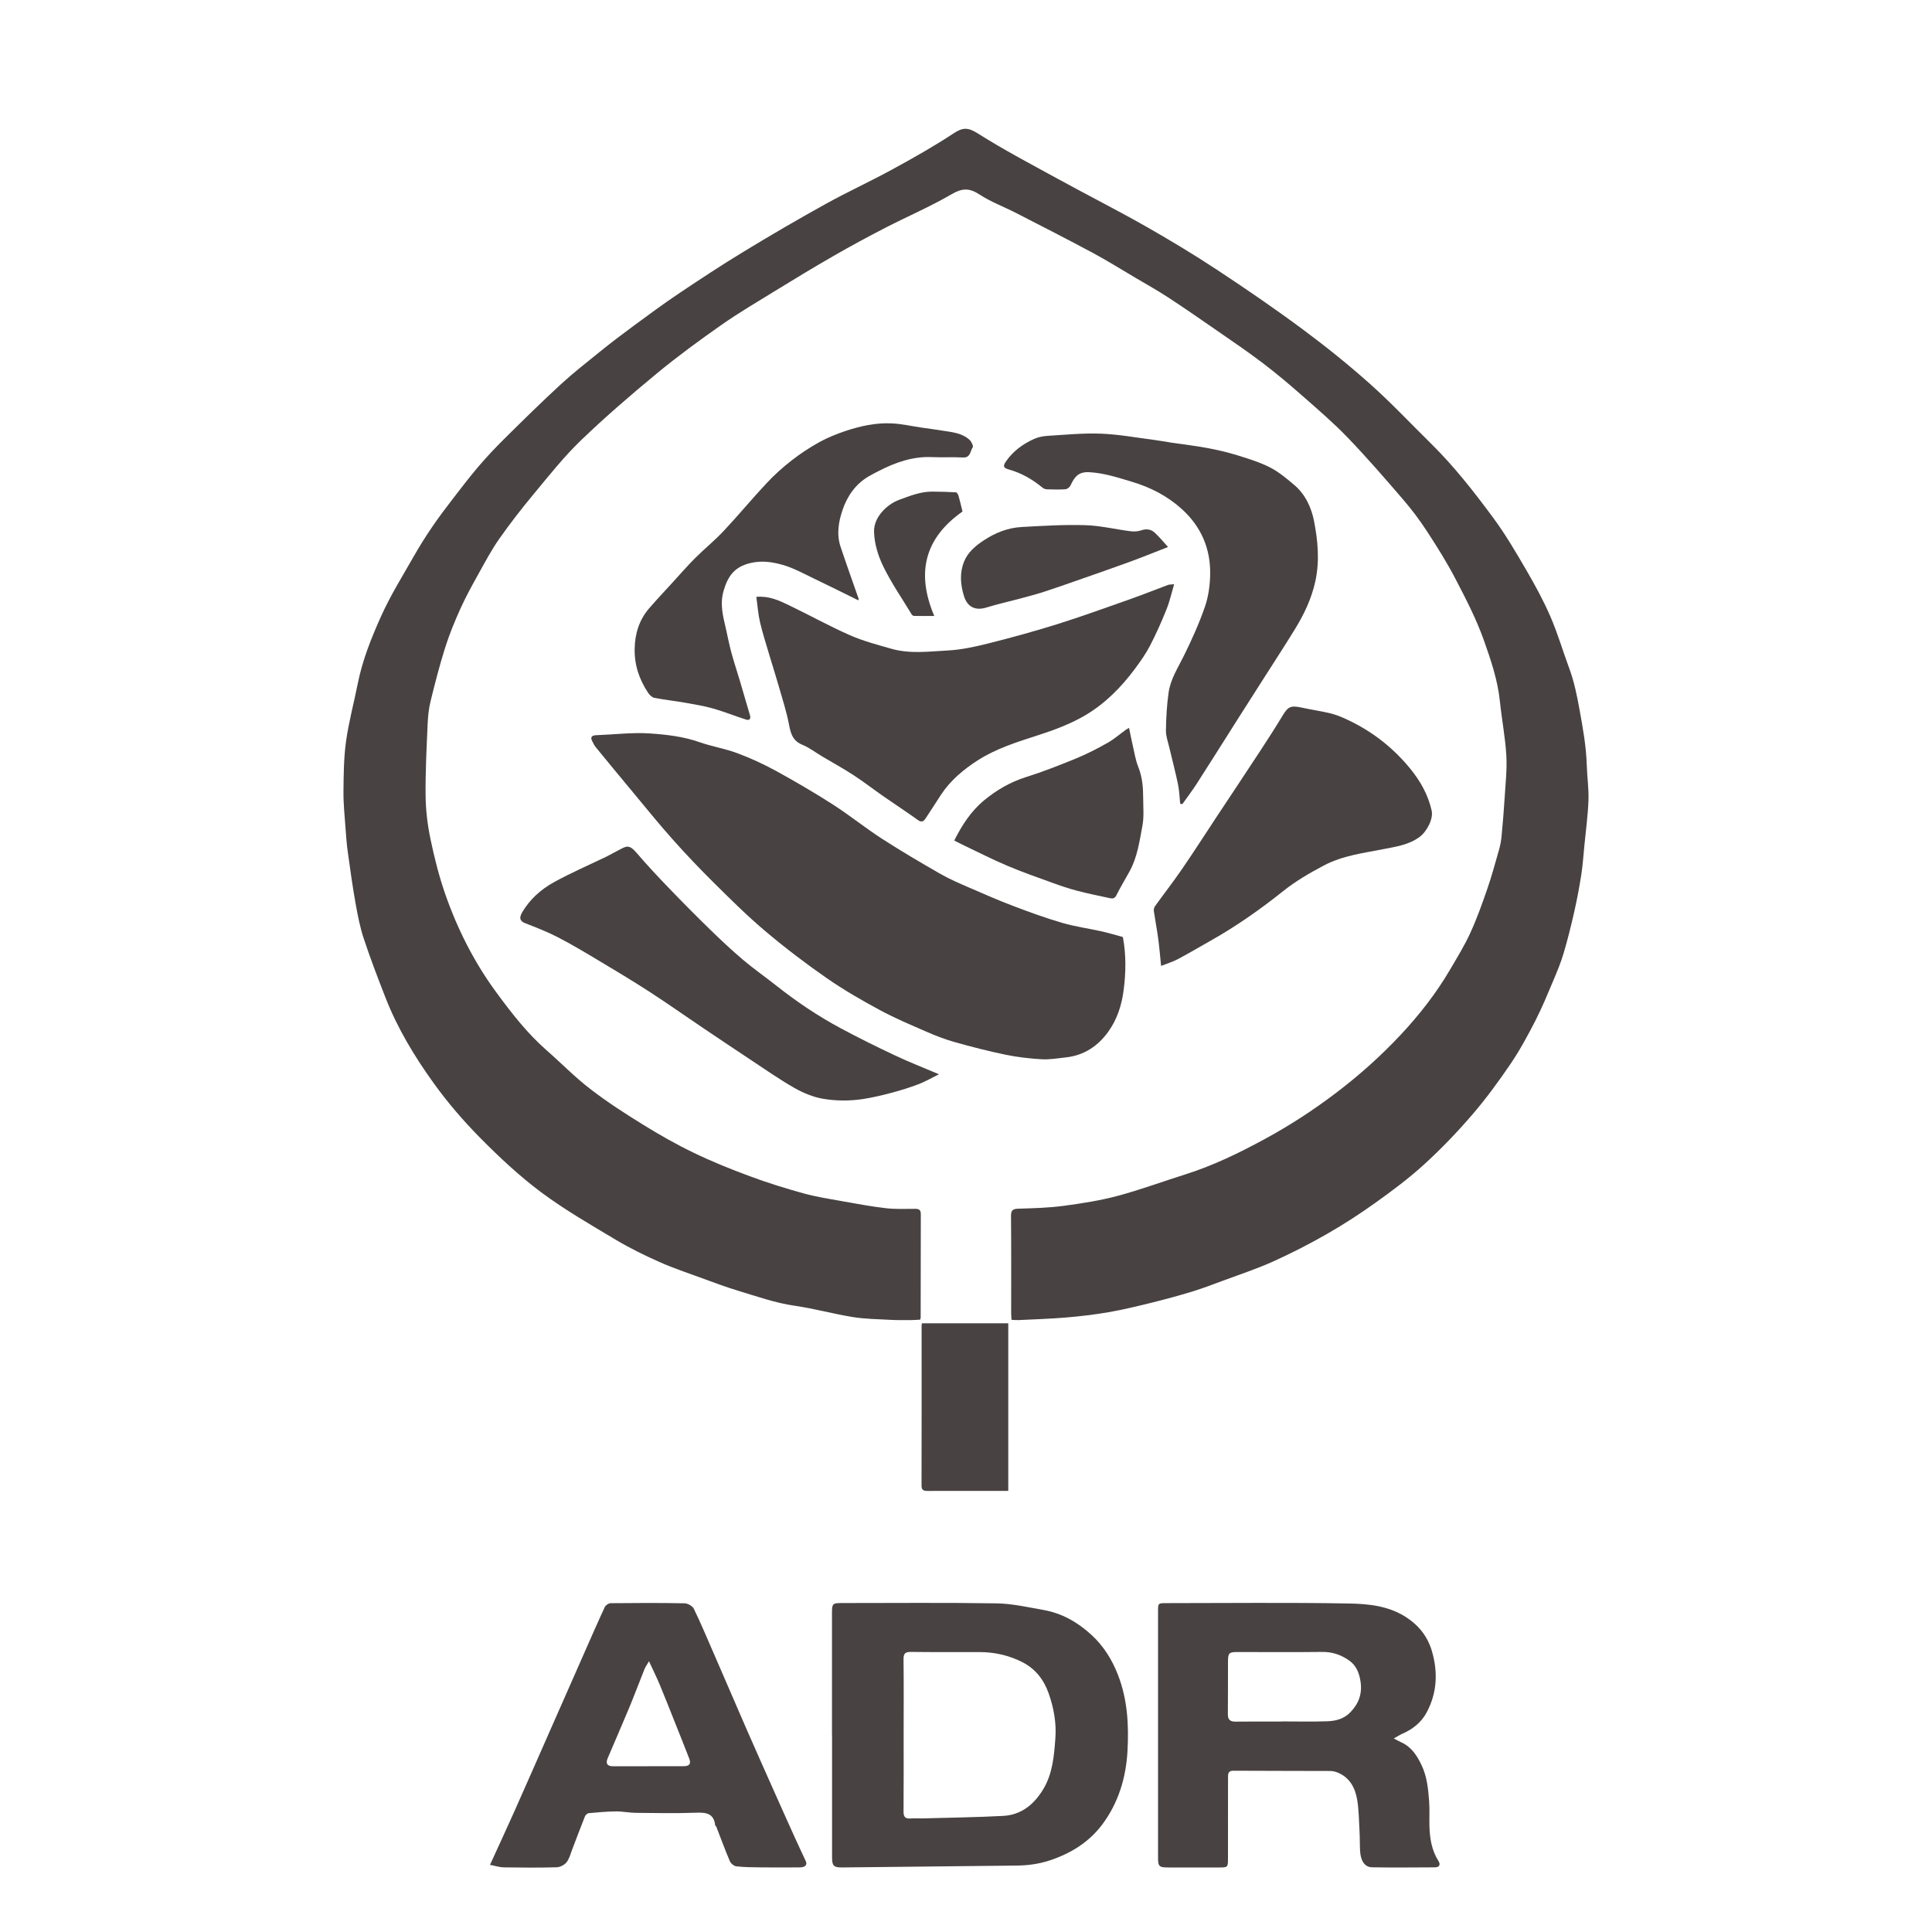 <svg width="90" height="90" viewBox="0 0 90 90" fill="none" xmlns="http://www.w3.org/2000/svg">
<path d="M47.12 61.478C47.114 61.361 47.105 61.267 47.104 61.174C47.104 59.664 47.11 58.152 47.097 56.642C47.095 56.37 47.188 56.312 47.446 56.305C48.148 56.284 48.853 56.266 49.548 56.173C50.396 56.06 51.249 55.926 52.075 55.706C53.126 55.425 54.149 55.043 55.188 54.717C56.502 54.306 57.734 53.705 58.936 53.051C60.094 52.422 61.197 51.703 62.251 50.901C63.328 50.083 64.329 49.188 65.249 48.205C66.113 47.281 66.895 46.284 67.538 45.188C67.87 44.622 68.217 44.06 68.49 43.465C68.794 42.803 69.041 42.112 69.279 41.423C69.488 40.819 69.656 40.2 69.831 39.584C69.89 39.376 69.93 39.157 69.95 38.94C70.006 38.349 70.056 37.758 70.092 37.166C70.132 36.507 70.209 35.846 70.171 35.191C70.121 34.347 69.958 33.511 69.871 32.669C69.769 31.68 69.449 30.742 69.123 29.822C68.773 28.838 68.287 27.897 67.802 26.967C67.404 26.201 66.942 25.467 66.47 24.743C66.132 24.226 65.757 23.727 65.353 23.258C64.515 22.285 63.673 21.312 62.783 20.387C62.119 19.697 61.388 19.07 60.667 18.436C60.065 17.907 59.452 17.39 58.815 16.906C58.12 16.378 57.394 15.887 56.675 15.389C55.93 14.873 55.185 14.357 54.426 13.86C53.93 13.536 53.412 13.246 52.901 12.945C52.235 12.551 51.578 12.141 50.897 11.775C49.716 11.141 48.523 10.533 47.331 9.921C46.764 9.63 46.156 9.406 45.626 9.059C45.156 8.752 44.824 8.759 44.328 9.048C43.34 9.625 42.278 10.078 41.258 10.603C40.439 11.025 39.628 11.464 38.829 11.923C37.916 12.447 37.015 12.994 36.117 13.546C35.275 14.064 34.421 14.566 33.612 15.132C32.586 15.851 31.571 16.593 30.605 17.39C29.39 18.395 28.191 19.426 27.057 20.518C26.265 21.281 25.576 22.154 24.871 23.003C24.305 23.683 23.762 24.383 23.254 25.105C22.893 25.619 22.598 26.179 22.291 26.73C21.995 27.262 21.7 27.797 21.45 28.35C21.184 28.939 20.936 29.541 20.741 30.157C20.481 30.979 20.265 31.817 20.06 32.656C19.974 33.004 19.936 33.37 19.921 33.729C19.873 34.84 19.814 35.952 19.826 37.064C19.832 37.737 19.915 38.418 20.052 39.078C20.232 39.943 20.448 40.807 20.738 41.641C21.31 43.286 22.093 44.834 23.131 46.243C23.834 47.199 24.561 48.137 25.462 48.926C26.142 49.521 26.776 50.175 27.49 50.724C28.272 51.328 29.108 51.868 29.951 52.388C30.718 52.863 31.505 53.311 32.318 53.702C33.165 54.111 34.043 54.465 34.926 54.792C35.745 55.096 36.581 55.357 37.422 55.589C38.034 55.758 38.666 55.855 39.291 55.967C39.949 56.084 40.609 56.207 41.273 56.283C41.722 56.334 42.181 56.313 42.635 56.312C42.82 56.312 42.896 56.373 42.895 56.562C42.89 58.17 42.89 59.776 42.888 61.383C42.888 61.401 42.878 61.42 42.864 61.475C42.726 61.482 42.577 61.494 42.427 61.495C42.108 61.495 41.788 61.502 41.469 61.483C40.884 61.451 40.294 61.445 39.718 61.352C38.818 61.206 37.933 60.958 37.031 60.829C36.109 60.697 35.245 60.386 34.366 60.122C33.806 59.953 33.257 59.746 32.707 59.545C32.04 59.301 31.366 59.076 30.719 58.788C30.029 58.481 29.345 58.147 28.697 57.76C27.516 57.053 26.315 56.364 25.215 55.545C24.203 54.791 23.271 53.918 22.382 53.02C21.595 52.225 20.858 51.368 20.205 50.461C19.312 49.221 18.518 47.908 17.959 46.477C17.604 45.567 17.253 44.654 16.947 43.728C16.769 43.193 16.662 42.632 16.562 42.074C16.422 41.288 16.313 40.495 16.203 39.703C16.152 39.336 16.123 38.966 16.097 38.595C16.056 38.021 15.995 37.447 16 36.873C16.007 36.088 16.014 35.296 16.122 34.521C16.247 33.627 16.487 32.748 16.663 31.859C16.881 30.757 17.298 29.718 17.753 28.706C18.19 27.732 18.763 26.819 19.291 25.888C19.553 25.429 19.836 24.98 20.134 24.543C20.436 24.099 20.761 23.67 21.088 23.244C21.487 22.727 21.883 22.207 22.306 21.712C22.692 21.262 23.1 20.829 23.522 20.412C24.373 19.571 25.225 18.731 26.105 17.921C26.699 17.375 27.338 16.874 27.967 16.367C28.475 15.957 28.995 15.561 29.522 15.174C30.215 14.665 30.906 14.152 31.621 13.673C32.625 13 33.635 12.334 34.669 11.707C35.921 10.946 37.188 10.207 38.471 9.497C39.486 8.935 40.546 8.45 41.565 7.893C42.535 7.364 43.501 6.821 44.421 6.213C44.849 5.931 45.091 5.927 45.543 6.212C46.77 6.987 48.06 7.665 49.335 8.363C50.663 9.091 52.016 9.775 53.333 10.522C54.469 11.167 55.59 11.842 56.68 12.56C58.037 13.454 59.379 14.373 60.684 15.341C61.769 16.145 62.826 16.996 63.834 17.896C64.813 18.769 65.713 19.729 66.65 20.651C67.734 21.718 68.667 22.913 69.566 24.13C70.136 24.902 70.625 25.739 71.109 26.571C71.515 27.269 71.905 27.984 72.225 28.724C72.563 29.507 72.805 30.331 73.101 31.133C73.331 31.756 73.461 32.397 73.579 33.049C73.736 33.912 73.892 34.769 73.918 35.647C73.933 36.191 74.017 36.736 73.997 37.279C73.972 37.982 73.875 38.682 73.807 39.384C73.763 39.84 73.732 40.298 73.662 40.751C73.572 41.329 73.463 41.905 73.334 42.477C73.189 43.121 73.029 43.763 72.842 44.396C72.718 44.817 72.55 45.227 72.379 45.633C72.106 46.278 71.84 46.93 71.521 47.553C71.168 48.241 70.798 48.928 70.363 49.566C69.803 50.391 69.211 51.199 68.559 51.954C67.866 52.758 67.126 53.528 66.341 54.244C65.63 54.892 64.853 55.472 64.069 56.032C63.334 56.559 62.569 57.051 61.785 57.5C60.972 57.965 60.133 58.392 59.278 58.778C58.531 59.114 57.747 59.37 56.977 59.657C56.507 59.831 56.039 60.012 55.56 60.159C54.927 60.352 54.288 60.526 53.645 60.685C52.983 60.849 52.318 61.01 51.645 61.127C50.987 61.241 50.321 61.318 49.654 61.375C48.92 61.437 48.181 61.458 47.444 61.495C47.341 61.5 47.237 61.487 47.117 61.482L47.12 61.478Z" fill="#484242"/>
<path d="M52.308 43.654C52.463 44.474 52.451 45.295 52.343 46.129C52.251 46.831 52.041 47.48 51.636 48.049C51.154 48.727 50.498 49.168 49.645 49.259C49.274 49.298 48.898 49.365 48.528 49.345C47.968 49.312 47.404 49.248 46.853 49.135C46.057 48.971 45.267 48.767 44.484 48.548C44.039 48.423 43.604 48.256 43.18 48.071C42.44 47.749 41.691 47.434 40.981 47.05C40.135 46.593 39.296 46.111 38.508 45.562C37.524 44.879 36.567 44.15 35.652 43.377C34.813 42.67 34.031 41.893 33.25 41.119C32.586 40.462 31.941 39.783 31.32 39.085C30.661 38.346 30.041 37.573 29.407 36.812C28.851 36.145 28.299 35.475 27.749 34.803C27.685 34.725 27.643 34.628 27.594 34.538C27.492 34.346 27.554 34.257 27.771 34.249C28.607 34.218 29.448 34.112 30.278 34.167C31.048 34.219 31.828 34.308 32.576 34.57C33.153 34.773 33.768 34.87 34.34 35.084C34.958 35.314 35.564 35.591 36.142 35.908C37.045 36.404 37.937 36.924 38.804 37.48C39.581 37.98 40.304 38.566 41.08 39.068C41.969 39.642 42.883 40.179 43.801 40.706C44.234 40.954 44.699 41.153 45.157 41.352C45.844 41.651 46.533 41.952 47.234 42.217C47.977 42.499 48.727 42.771 49.49 42.993C50.089 43.167 50.714 43.252 51.326 43.388C51.641 43.458 51.948 43.554 52.308 43.651V43.654Z" fill="#484242"/>
<path d="M38.757 80.823C38.757 78.938 38.757 77.052 38.757 75.167C38.757 74.694 38.777 74.676 39.241 74.676C41.64 74.676 44.039 74.653 46.437 74.691C47.154 74.703 47.873 74.87 48.585 74.994C49.461 75.145 50.203 75.567 50.85 76.165C51.416 76.686 51.807 77.317 52.084 78.034C52.525 79.172 52.587 80.359 52.524 81.55C52.458 82.798 52.106 83.977 51.347 84.992C50.724 85.824 49.87 86.347 48.879 86.672C48.369 86.838 47.857 86.902 47.327 86.906C44.623 86.932 41.921 86.965 39.217 86.993C38.841 86.996 38.761 86.91 38.761 86.539C38.761 84.634 38.761 82.73 38.761 80.825H38.757V80.823ZM42.095 80.835C42.095 82.017 42.1 83.2 42.09 84.382C42.088 84.636 42.17 84.733 42.423 84.711C42.605 84.695 42.79 84.713 42.974 84.708C44.225 84.673 45.478 84.658 46.727 84.592C47.595 84.546 48.194 84.037 48.619 83.313C49.04 82.594 49.103 81.778 49.163 80.981C49.217 80.27 49.091 79.565 48.851 78.883C48.621 78.233 48.224 77.73 47.61 77.422C46.99 77.11 46.324 76.96 45.626 76.96C44.563 76.96 43.499 76.966 42.437 76.953C42.178 76.95 42.088 77.018 42.09 77.288C42.104 78.47 42.096 79.653 42.095 80.835Z" fill="#484242"/>
<path d="M64.926 80.983C65.088 81.067 65.179 81.119 65.273 81.162C65.76 81.382 66.022 81.798 66.235 82.256C66.477 82.775 66.53 83.334 66.573 83.89C66.603 84.283 66.579 84.679 66.589 85.073C66.605 85.647 66.695 86.201 67.013 86.701C67.115 86.861 67.048 86.987 66.847 86.988C65.871 86.993 64.893 87.003 63.917 86.986C63.575 86.98 63.383 86.688 63.358 86.22C63.341 85.922 63.35 85.623 63.333 85.327C63.305 84.83 63.304 84.329 63.223 83.841C63.131 83.289 62.88 82.806 62.315 82.573C62.203 82.527 62.077 82.499 61.956 82.499C60.458 82.492 58.959 82.497 57.46 82.487C57.209 82.486 57.206 82.626 57.206 82.804C57.206 84.064 57.206 85.323 57.204 86.584C57.204 86.984 57.192 86.993 56.801 86.994C56.017 86.994 55.235 86.996 54.451 86.994C53.98 86.993 53.946 86.956 53.946 86.492C53.946 82.683 53.946 78.874 53.946 75.065C53.946 74.682 53.946 74.681 54.33 74.68C57.164 74.68 59.998 74.646 62.83 74.697C63.749 74.713 64.692 74.804 65.514 75.343C66.103 75.728 66.504 76.241 66.7 76.903C66.993 77.893 66.948 78.871 66.451 79.787C66.21 80.23 65.817 80.551 65.341 80.758C65.23 80.806 65.127 80.874 64.927 80.984L64.926 80.983ZM59.705 80.198C59.705 80.198 59.705 80.193 59.705 80.191C60.42 80.191 61.136 80.209 61.849 80.183C62.237 80.168 62.614 80.068 62.905 79.765C63.291 79.361 63.463 78.915 63.38 78.338C63.319 77.924 63.172 77.58 62.851 77.354C62.488 77.096 62.07 76.947 61.598 76.953C60.285 76.969 58.971 76.958 57.656 76.958C57.255 76.958 57.207 76.996 57.205 77.398C57.199 78.214 57.208 79.03 57.199 79.848C57.196 80.111 57.305 80.204 57.562 80.2C58.277 80.191 58.991 80.197 59.706 80.197L59.705 80.198Z" fill="#484242"/>
<path d="M35.232 27.803C35.832 27.755 36.29 27.972 36.74 28.188C37.695 28.647 38.623 29.163 39.591 29.59C40.21 29.862 40.875 30.037 41.527 30.223C42.387 30.469 43.273 30.349 44.144 30.302C44.786 30.269 45.429 30.127 46.055 29.97C47.13 29.7 48.201 29.405 49.259 29.074C50.387 28.719 51.5 28.315 52.617 27.922C53.221 27.709 53.814 27.47 54.414 27.247C54.471 27.226 54.539 27.232 54.696 27.216C54.57 27.64 54.486 28.023 54.342 28.382C54.111 28.955 53.86 29.524 53.576 30.073C53.377 30.455 53.124 30.813 52.867 31.159C52.228 32.017 51.483 32.774 50.555 33.321C49.868 33.726 49.12 34.003 48.357 34.25C47.389 34.563 46.403 34.868 45.543 35.422C44.884 35.846 44.275 36.353 43.836 37.021C43.593 37.391 43.359 37.765 43.113 38.132C43.027 38.259 42.933 38.326 42.76 38.201C42.246 37.829 41.712 37.484 41.192 37.122C40.711 36.787 40.248 36.428 39.758 36.108C39.292 35.804 38.803 35.536 38.324 35.252C38.007 35.064 37.708 34.832 37.37 34.692C36.93 34.51 36.837 34.178 36.757 33.763C36.641 33.153 36.447 32.559 36.276 31.96C36.139 31.479 35.984 31.003 35.842 30.523C35.693 30.015 35.528 29.51 35.407 28.995C35.319 28.619 35.292 28.229 35.233 27.803H35.232Z" fill="#484242"/>
<path d="M22.826 86.872C23.213 86.023 23.59 85.212 23.955 84.396C24.546 83.07 25.127 81.742 25.713 80.412C26.214 79.276 26.714 78.14 27.216 77.004C27.532 76.289 27.843 75.573 28.172 74.865C28.212 74.779 28.348 74.684 28.441 74.683C29.591 74.672 30.741 74.666 31.892 74.688C32.041 74.69 32.261 74.816 32.322 74.944C32.654 75.631 32.949 76.335 33.254 77.035C33.76 78.199 34.26 79.364 34.767 80.527C35.153 81.41 35.546 82.29 35.937 83.17C36.302 83.987 36.666 84.805 37.036 85.621C37.198 85.98 37.369 86.335 37.534 86.693C37.617 86.873 37.514 86.988 37.255 86.99C36.665 86.995 36.076 86.996 35.486 86.99C35.091 86.986 34.697 86.984 34.305 86.942C34.193 86.93 34.044 86.807 33.999 86.7C33.774 86.171 33.576 85.63 33.368 85.095C33.359 85.069 33.319 85.052 33.316 85.029C33.255 84.477 32.901 84.425 32.426 84.442C31.489 84.478 30.55 84.458 29.613 84.449C29.308 84.446 29.001 84.379 28.696 84.382C28.273 84.387 27.852 84.424 27.43 84.463C27.364 84.469 27.275 84.549 27.248 84.615C27.043 85.13 26.851 85.65 26.651 86.167C26.574 86.368 26.52 86.593 26.39 86.755C26.292 86.877 26.091 86.98 25.933 86.985C25.112 87.007 24.289 87.002 23.467 86.989C23.27 86.986 23.074 86.919 22.828 86.872H22.826ZM30.23 77.387C30.132 77.561 30.064 77.652 30.024 77.753C29.782 78.354 29.556 78.96 29.309 79.557C28.983 80.343 28.638 81.123 28.307 81.908C28.201 82.159 28.29 82.28 28.572 82.28C29.663 82.28 30.755 82.28 31.846 82.276C32.116 82.276 32.201 82.168 32.108 81.924C31.906 81.396 31.693 80.872 31.484 80.347C31.237 79.727 30.993 79.103 30.737 78.487C30.59 78.136 30.42 77.794 30.232 77.387H30.23Z" fill="#484242"/>
<path d="M54.977 37.44C54.946 37.14 54.938 36.837 54.877 36.542C54.759 35.969 54.608 35.404 54.474 34.834C54.413 34.569 54.311 34.301 54.314 34.035C54.322 33.445 54.355 32.852 54.437 32.268C54.525 31.642 54.873 31.108 55.15 30.547C55.518 29.806 55.859 29.045 56.13 28.265C56.296 27.782 56.369 27.248 56.375 26.736C56.389 25.547 55.951 24.528 55.056 23.716C54.385 23.109 53.608 22.707 52.743 22.447C52.087 22.25 51.439 22.036 50.748 21.997C50.266 21.971 50.068 22.178 49.868 22.614C49.831 22.695 49.718 22.785 49.633 22.791C49.344 22.812 49.054 22.803 48.764 22.794C48.695 22.791 48.614 22.759 48.561 22.715C48.098 22.334 47.589 22.036 47.006 21.874C46.728 21.796 46.712 21.71 46.872 21.48C47.203 21.005 47.654 20.682 48.169 20.448C48.365 20.359 48.593 20.317 48.809 20.303C49.637 20.254 50.469 20.168 51.295 20.202C52.132 20.235 52.964 20.392 53.797 20.498C54.053 20.531 54.306 20.58 54.561 20.619C55.119 20.702 55.679 20.766 56.233 20.869C56.7 20.956 57.165 21.063 57.619 21.203C58.142 21.364 58.673 21.526 59.158 21.772C59.564 21.977 59.923 22.283 60.276 22.578C60.801 23.015 61.088 23.639 61.211 24.264C61.392 25.186 61.481 26.135 61.272 27.086C61.095 27.893 60.747 28.619 60.321 29.313C59.842 30.092 59.342 30.858 58.851 31.629C58.45 32.258 58.047 32.888 57.647 33.518C57.017 34.511 56.391 35.509 55.755 36.498C55.544 36.827 55.304 37.14 55.078 37.46C55.044 37.454 55.011 37.447 54.978 37.441L54.977 37.44Z" fill="#484242"/>
<path d="M54.088 44.995C54.041 44.538 54.009 44.13 53.954 43.725C53.896 43.294 53.812 42.868 53.75 42.438C53.74 42.366 53.764 42.271 53.806 42.212C54.221 41.635 54.659 41.073 55.062 40.486C55.598 39.706 56.108 38.909 56.63 38.119C57.329 37.062 58.034 36.006 58.728 34.946C59.08 34.41 59.427 33.869 59.759 33.319C60.005 32.912 60.137 32.853 60.648 32.965C61.076 33.059 61.512 33.121 61.938 33.221C62.175 33.277 62.406 33.364 62.629 33.464C63.838 34.004 64.866 34.791 65.699 35.813C66.166 36.386 66.527 37.025 66.692 37.758C66.778 38.14 66.476 38.731 66.129 38.988C65.621 39.362 65.033 39.439 64.448 39.555C63.502 39.743 62.546 39.854 61.664 40.321C61.001 40.672 60.365 41.041 59.779 41.508C58.714 42.357 57.603 43.141 56.413 43.811C55.901 44.099 55.396 44.401 54.877 44.676C54.635 44.805 54.367 44.886 54.089 44.995H54.088Z" fill="#484242"/>
<path d="M43.741 50.043C43.405 50.208 43.109 50.383 42.794 50.504C42.387 50.66 41.968 50.79 41.547 50.902C41.107 51.02 40.662 51.126 40.213 51.196C39.585 51.292 38.942 51.29 38.323 51.182C37.868 51.102 37.413 50.911 37.008 50.682C36.329 50.296 35.687 49.845 35.034 49.413C34.259 48.901 33.488 48.384 32.717 47.864C31.893 47.309 31.081 46.735 30.248 46.196C29.465 45.689 28.665 45.21 27.863 44.731C27.24 44.358 26.616 43.985 25.971 43.652C25.487 43.403 24.975 43.206 24.467 43.007C24.216 42.909 24.172 42.762 24.327 42.496C24.683 41.893 25.195 41.435 25.789 41.105C26.589 40.662 27.433 40.3 28.257 39.901C28.436 39.814 28.606 39.71 28.784 39.621C29.155 39.438 29.28 39.287 29.66 39.735C30.139 40.297 30.645 40.835 31.157 41.367C31.78 42.015 32.414 42.654 33.058 43.282C33.559 43.769 34.067 44.249 34.6 44.701C35.105 45.129 35.651 45.51 36.172 45.922C37.117 46.669 38.114 47.338 39.175 47.907C39.997 48.348 40.835 48.762 41.679 49.16C42.328 49.466 42.997 49.728 43.741 50.044V50.043Z" fill="#484242"/>
<path d="M39.981 27.963C39.29 27.624 38.619 27.287 37.94 26.963C37.453 26.731 36.975 26.461 36.463 26.315C35.98 26.179 35.486 26.099 34.943 26.232C34.196 26.414 33.897 26.859 33.704 27.536C33.527 28.157 33.685 28.718 33.818 29.3C33.901 29.67 33.973 30.043 34.073 30.409C34.196 30.862 34.346 31.308 34.479 31.758C34.633 32.276 34.779 32.795 34.935 33.312C34.989 33.489 34.909 33.569 34.759 33.522C34.247 33.361 33.748 33.156 33.233 33.009C32.803 32.886 32.358 32.814 31.918 32.736C31.44 32.652 30.955 32.601 30.479 32.507C30.366 32.485 30.251 32.363 30.183 32.26C29.774 31.642 29.549 30.972 29.565 30.218C29.58 29.508 29.777 28.875 30.242 28.336C30.581 27.944 30.936 27.565 31.287 27.183C31.649 26.787 32.002 26.38 32.38 26C32.816 25.565 33.299 25.175 33.719 24.726C34.398 24.003 35.03 23.236 35.708 22.512C36.064 22.131 36.455 21.777 36.867 21.456C37.276 21.137 37.715 20.848 38.169 20.596C38.552 20.384 38.967 20.219 39.384 20.078C40.082 19.844 40.804 19.687 41.544 19.723C41.999 19.744 42.45 19.848 42.901 19.915C43.233 19.964 43.567 20.005 43.898 20.06C44.347 20.132 44.816 20.166 45.17 20.495C45.257 20.576 45.353 20.782 45.314 20.839C45.192 21.012 45.215 21.329 44.862 21.311C44.379 21.287 43.895 21.315 43.412 21.294C42.515 21.255 41.709 21.542 40.93 21.943C40.773 22.025 40.612 22.103 40.459 22.195C39.848 22.555 39.469 23.114 39.249 23.756C39.062 24.305 38.963 24.893 39.157 25.471C39.427 26.282 39.718 27.087 39.999 27.895C40.004 27.91 39.992 27.931 39.984 27.965L39.981 27.963Z" fill="#484242"/>
<path d="M44.451 39.157C44.809 38.444 45.231 37.788 45.843 37.283C46.422 36.805 47.06 36.432 47.792 36.201C48.593 35.949 49.377 35.64 50.155 35.32C50.65 35.116 51.13 34.867 51.598 34.602C51.9 34.432 52.164 34.199 52.447 33.995C52.489 33.965 52.537 33.942 52.596 33.906C52.655 34.195 52.705 34.46 52.767 34.722C52.846 35.061 52.898 35.41 53.027 35.73C53.216 36.204 53.253 36.689 53.254 37.184C53.254 37.607 53.297 38.04 53.221 38.451C53.085 39.18 52.985 39.929 52.617 40.597C52.413 40.968 52.192 41.328 52.005 41.707C51.922 41.877 51.808 41.863 51.678 41.835C51.176 41.727 50.672 41.625 50.177 41.495C49.794 41.395 49.416 41.267 49.044 41.132C48.333 40.874 47.618 40.625 46.923 40.33C46.242 40.043 45.583 39.705 44.916 39.388C44.764 39.316 44.614 39.237 44.454 39.156L44.451 39.157Z" fill="#484242"/>
<path d="M46.969 69.451C46.699 69.451 46.449 69.451 46.201 69.451C45.205 69.451 44.209 69.448 43.213 69.453C43.032 69.453 42.929 69.426 42.929 69.204C42.935 66.723 42.932 64.242 42.932 61.761C42.932 61.732 42.94 61.704 42.948 61.645H46.969V69.45V69.451Z" fill="#484242"/>
<path d="M54.409 25.483C53.754 25.738 53.165 25.977 52.569 26.194C51.728 26.501 50.88 26.793 50.034 27.089C49.56 27.254 49.088 27.423 48.611 27.575C48.25 27.691 47.883 27.786 47.517 27.885C46.996 28.024 46.468 28.14 45.953 28.3C45.436 28.461 45.062 28.278 44.904 27.763C44.74 27.229 44.699 26.693 44.906 26.17C45.084 25.724 45.443 25.425 45.839 25.165C46.373 24.814 46.955 24.585 47.592 24.55C48.579 24.496 49.57 24.434 50.557 24.465C51.259 24.485 51.954 24.657 52.654 24.746C52.82 24.767 53.005 24.76 53.16 24.706C53.398 24.624 53.612 24.652 53.781 24.805C54.009 25.011 54.203 25.254 54.412 25.482L54.409 25.483Z" fill="#484242"/>
<path d="M43.52 28.695C43.166 28.695 42.873 28.698 42.579 28.692C42.541 28.692 42.489 28.654 42.468 28.619C42.015 27.868 41.51 27.142 41.132 26.356C40.903 25.877 40.736 25.343 40.717 24.781C40.691 24.064 41.364 23.476 41.874 23.288C42.384 23.1 42.89 22.895 43.447 22.901C43.809 22.905 44.173 22.913 44.535 22.935C44.578 22.937 44.632 23.033 44.651 23.094C44.718 23.33 44.773 23.569 44.838 23.829C43.1 25.048 42.655 26.657 43.522 28.695H43.52Z" fill="#484242"/>
</svg>
